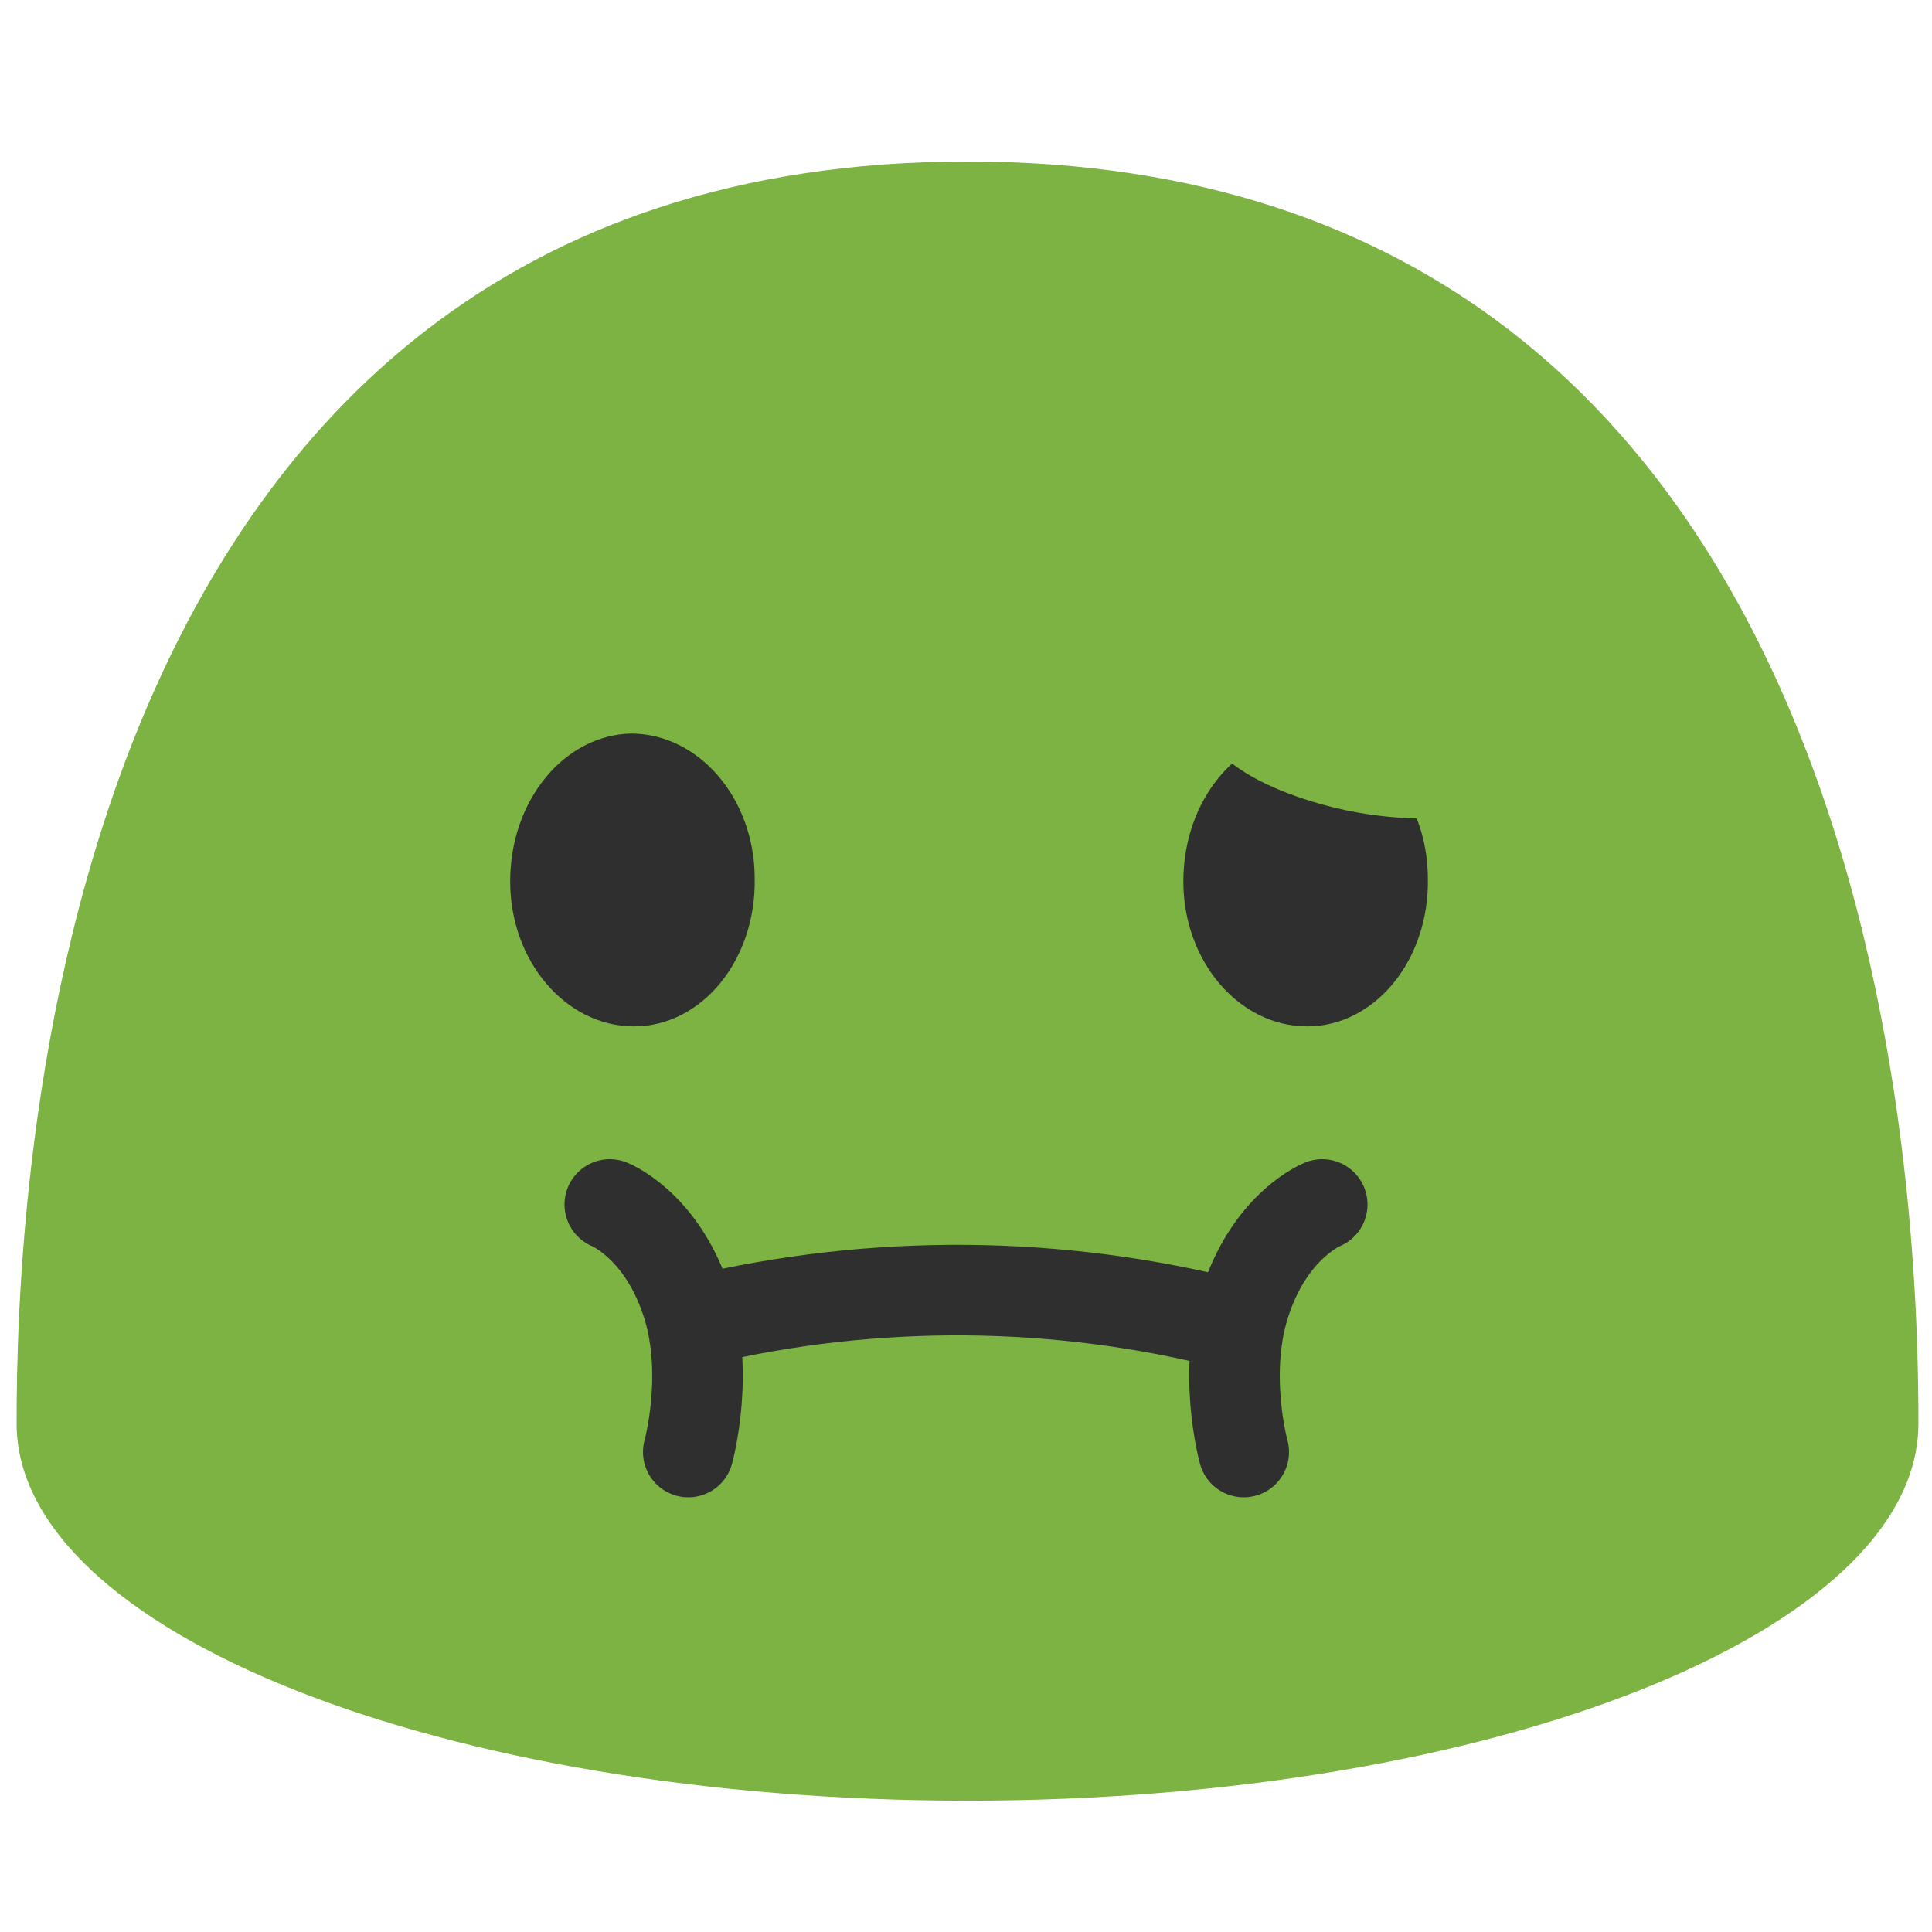 <svg width="128" height="128" style="enable-background:new 0 0 128 128;" xmlns="http://www.w3.org/2000/svg" xmlns:xlink="http://www.w3.org/1999/xlink">
  <style type="text/css">
.st0{fill:#7CB342;}
.st1{fill:#2F2F2F;}
.st2{fill:none;stroke:#2F2F2F;stroke-width:6;stroke-linecap:round;stroke-miterlimit:10;}
  </style>
  <path class="st0" d="M127.1,94.3c0,13.8-28.2,25-63,25c-34.8,0-63-11.2-63-25c0-13.8,1.5-83.6,63-83.6 C125.7,10.7,127.1,80.5,127.1,94.3"/>
  <path class="st1" d="M42,68c-4.5,0-8.2-4.3-8.2-9.6c0-5.4,3.6-9.7,8-9.8c4.5,0,8.2,4.3,8.2,9.6C50.1,63.6,46.5,68,42,68z"/>
  <path class="st1" d="M86.6,68c-4.5,0-8.2-4.3-8.2-9.6c0-5.4,3.6-9.7,8-9.8c4.5,0,8.2,4.3,8.2,9.6C94.7,63.6,91.1,68,86.6,68z"/>
  <g>
    <path class="st2" d="M40.4,79.8c0,0,3.3,1.3,5,6.2c1.7,4.8,0.2,10.2,0.2,10.2"/>
    <path class="st2" d="M87.6,79.8c0,0-3.3,1.3-5,6.2c-1.7,4.8-0.2,10.2-0.2,10.2"/>
    <path class="st2" d="M46.2,87.5c11.7-2.8,24-2.7,35.6,0.3h0"/>
  </g>
  <path class="st0" d="M79.9,48.6c0,0,0.9,2.8,7.7,4.7c4.3,1.2,7.9,0.9,7.9,0.9s0.1-7.5-7.9-8.1C82.5,45.6,79.9,48.6,79.9,48.6z"/>
</svg>